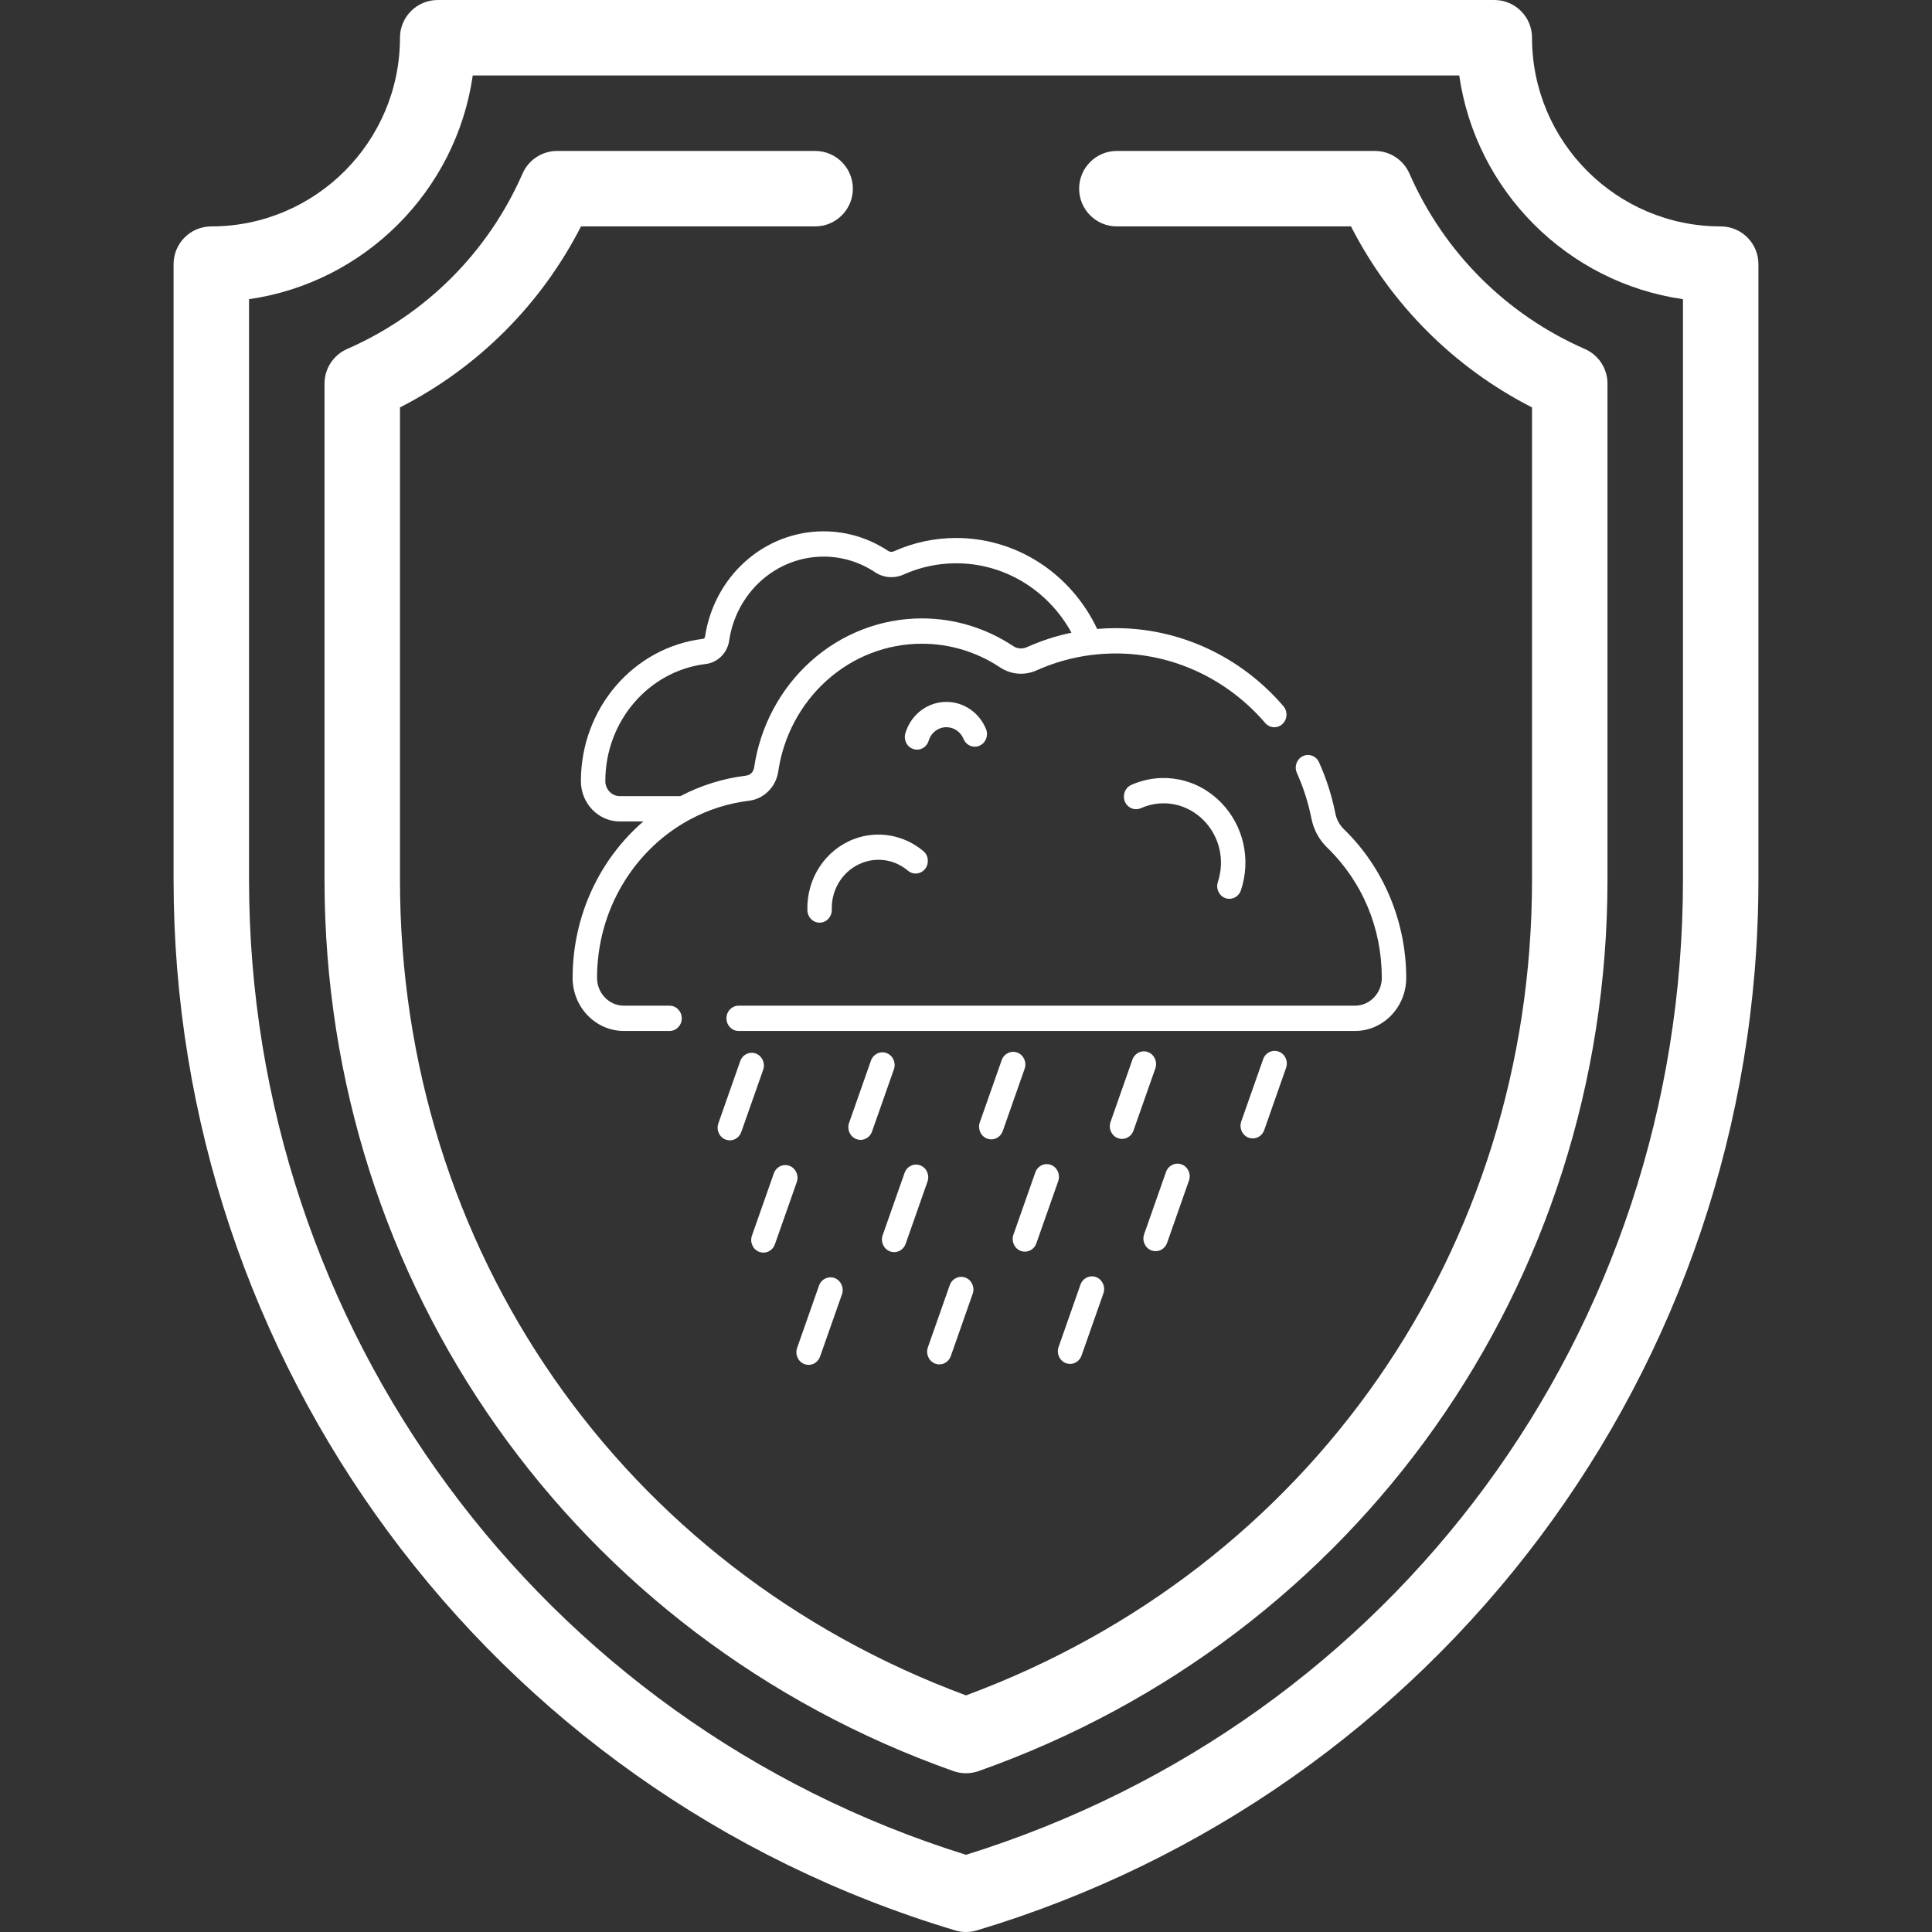 <?xml version="1.0" encoding="UTF-8"?> <svg xmlns="http://www.w3.org/2000/svg" width="70" height="70" viewBox="0 0 70 70" fill="none"><rect x="0" y="0" width="70" height="70" fill="#333333" stroke="none"/> <path d="M62.344 8.203C58.574 8.203 55.508 5.137 55.508 1.367C55.508 0.612 54.896 0 54.141 0H15.859C15.104 0 14.492 0.612 14.492 1.367C14.492 5.137 11.426 8.203 7.656 8.203C6.901 8.203 6.289 8.815 6.289 9.57V31.881C6.289 49.269 17.622 64.849 34.607 69.942C34.735 69.981 34.868 70 35 70C35.132 70 35.265 69.981 35.393 69.942C52.01 64.958 63.711 49.649 63.711 31.881V9.57C63.711 8.815 63.099 8.203 62.344 8.203ZM60.977 31.881C60.977 48.212 50.556 62.355 35 67.203C19.568 62.394 9.023 48.123 9.023 31.881V10.84C13.209 10.239 16.528 6.919 17.129 2.734H52.871C53.472 6.919 56.791 10.239 60.977 10.84V31.881Z" fill="white"></path> <path fill-rule="evenodd" clip-rule="evenodd" d="M51.066 6.287C52.315 9.138 54.572 11.396 57.423 12.645C57.921 12.863 58.242 13.354 58.242 13.897V31.881C58.242 46.551 49.165 59.319 35.456 64.17C35.309 64.222 35.154 64.248 35 64.248C34.846 64.248 34.691 64.222 34.544 64.17C20.824 59.314 11.758 46.539 11.758 31.881V13.897C11.758 13.354 12.079 12.863 12.576 12.645C15.428 11.396 17.686 9.138 18.934 6.287C19.152 5.79 19.643 5.469 20.187 5.469H29.534C30.289 5.469 30.901 6.081 30.901 6.836C30.901 7.591 30.289 8.203 29.534 8.203H21.051C19.607 11.03 17.32 13.317 14.492 14.762V31.881C14.492 45.261 22.524 56.805 35 61.427C47.476 56.806 55.508 45.261 55.508 31.881V14.762C52.68 13.317 50.394 11.03 48.949 8.203H40.466C39.711 8.203 39.099 7.591 39.099 6.836C39.099 6.081 39.711 5.469 40.466 5.469H49.813C50.357 5.469 50.848 5.79 51.066 6.287ZM29.955 24.654C29.009 25.504 28.384 26.674 28.198 27.949C28.116 28.509 27.68 28.947 27.139 29.012C26.369 29.106 25.646 29.343 24.992 29.695C24.974 29.707 24.954 29.718 24.934 29.727C22.955 30.821 21.632 32.981 21.632 35.431C21.632 35.986 22.069 36.438 22.605 36.438H24.26C24.504 36.438 24.702 36.643 24.702 36.896C24.702 37.149 24.504 37.354 24.26 37.354H22.605C21.581 37.354 20.747 36.492 20.747 35.431C20.747 33.169 21.735 31.123 23.308 29.763H22.457C21.68 29.763 21.047 29.108 21.047 28.302C21.047 25.67 22.949 23.453 25.471 23.147C25.509 23.142 25.539 23.111 25.545 23.07C25.7 22.017 26.215 21.051 26.995 20.35C27.784 19.641 28.794 19.251 29.84 19.251C30.673 19.251 31.484 19.497 32.183 19.962C32.242 20.001 32.318 20.006 32.388 19.975C33.102 19.655 33.862 19.492 34.645 19.492C36.829 19.492 38.799 20.776 39.753 22.788C39.977 22.769 40.202 22.759 40.429 22.759C42.747 22.759 44.961 23.79 46.501 25.587C46.663 25.776 46.647 26.066 46.464 26.234C46.282 26.402 46.002 26.385 45.84 26.195C44.467 24.594 42.495 23.676 40.429 23.676C40.131 23.676 39.837 23.695 39.545 23.731C39.536 23.733 39.526 23.734 39.517 23.734C38.843 23.822 38.187 24.007 37.559 24.288C37.124 24.483 36.631 24.444 36.239 24.184C35.392 23.62 34.411 23.323 33.401 23.323C32.134 23.323 30.91 23.795 29.955 24.654ZM22.457 28.846H24.651C25.379 28.464 26.182 28.206 27.035 28.102C27.185 28.084 27.3 27.967 27.323 27.812C27.541 26.321 28.27 24.954 29.375 23.961C30.491 22.958 31.921 22.406 33.401 22.406C34.581 22.406 35.727 22.754 36.717 23.413C36.86 23.508 37.044 23.521 37.208 23.447C37.73 23.213 38.27 23.039 38.822 22.924C37.974 21.379 36.391 20.409 34.646 20.409C33.983 20.409 33.342 20.546 32.739 20.816C32.399 20.968 32.012 20.938 31.705 20.733C31.148 20.363 30.503 20.167 29.84 20.167C29.007 20.167 28.203 20.478 27.575 21.042C26.953 21.601 26.543 22.37 26.42 23.208C26.355 23.655 26.007 24.005 25.574 24.057C23.498 24.309 21.932 26.134 21.932 28.302C21.932 28.602 22.168 28.846 22.457 28.846ZM34.291 26.348C34.562 26.348 34.806 26.515 34.911 26.774C35.006 27.007 35.266 27.116 35.491 27.017C35.716 26.919 35.821 26.65 35.726 26.417C35.482 25.818 34.919 25.431 34.291 25.431C33.604 25.431 33.006 25.888 32.803 26.567C32.731 26.809 32.861 27.066 33.095 27.14C33.139 27.154 33.182 27.161 33.226 27.161C33.415 27.161 33.59 27.035 33.648 26.838C33.736 26.545 33.994 26.348 34.291 26.348ZM30.947 30.398C31.794 30.078 32.755 30.247 33.455 30.837C33.645 30.996 33.673 31.285 33.519 31.481C33.365 31.677 33.086 31.707 32.897 31.547C32.43 31.154 31.814 31.046 31.249 31.259C30.562 31.518 30.115 32.201 30.137 32.958C30.145 33.211 29.953 33.422 29.709 33.429L29.695 33.43C29.457 33.43 29.26 33.234 29.253 32.986C29.219 31.832 29.9 30.793 30.947 30.398ZM45.766 38.377C45.849 38.139 46.103 38.016 46.333 38.103C46.563 38.189 46.681 38.453 46.597 38.69L45.805 40.946C45.739 41.132 45.57 41.247 45.389 41.247C45.339 41.247 45.288 41.238 45.238 41.22C45.008 41.133 44.89 40.87 44.973 40.632L45.766 38.377ZM28.037 42.515C28.121 42.277 28.375 42.154 28.604 42.241C28.834 42.327 28.952 42.59 28.869 42.828L28.076 45.084C28.011 45.27 27.841 45.385 27.66 45.385C27.61 45.385 27.559 45.376 27.509 45.358C27.279 45.271 27.161 45.008 27.244 44.77L28.037 42.515ZM48.692 30.043C48.533 29.888 48.426 29.691 48.383 29.474C48.256 28.835 48.057 28.21 47.791 27.619C47.687 27.389 47.424 27.29 47.203 27.397C46.981 27.504 46.886 27.776 46.989 28.006C47.226 28.533 47.403 29.089 47.516 29.658C47.596 30.062 47.793 30.426 48.088 30.712C49.363 31.948 50.065 33.624 50.065 35.431C50.065 35.986 49.629 36.438 49.093 36.438H26.762C26.518 36.438 26.32 36.643 26.32 36.896C26.32 37.149 26.518 37.354 26.762 37.354H49.093C50.117 37.354 50.95 36.491 50.95 35.431C50.95 33.398 50.127 31.433 48.692 30.043ZM44.543 32.566C44.496 32.566 44.448 32.558 44.4 32.541C44.169 32.459 44.046 32.199 44.125 31.959C44.383 31.175 44.193 30.324 43.627 29.738C43.022 29.112 42.123 28.932 41.337 29.282C41.112 29.381 40.852 29.274 40.756 29.041C40.66 28.808 40.764 28.539 40.988 28.439C42.109 27.942 43.391 28.197 44.253 29.09C45.059 29.925 45.331 31.138 44.962 32.256C44.899 32.446 44.727 32.566 44.543 32.566ZM30.241 46.307C30.012 46.221 29.758 46.343 29.674 46.581L28.881 48.837C28.798 49.074 28.916 49.337 29.146 49.424C29.196 49.443 29.247 49.452 29.297 49.452C29.478 49.452 29.648 49.336 29.713 49.15L30.506 46.895C30.589 46.657 30.471 46.394 30.241 46.307ZM27.387 38.172C27.157 38.086 26.903 38.209 26.82 38.446L26.027 40.702C25.943 40.94 26.062 41.203 26.291 41.289C26.341 41.308 26.392 41.317 26.443 41.317C26.623 41.317 26.793 41.201 26.858 41.015L27.651 38.76C27.735 38.522 27.616 38.259 27.387 38.172ZM41.029 38.394C41.113 38.156 41.367 38.034 41.596 38.12C41.826 38.207 41.944 38.47 41.861 38.708L41.068 40.963C41.003 41.149 40.833 41.265 40.653 41.265C40.602 41.265 40.551 41.256 40.501 41.237C40.272 41.15 40.153 40.887 40.237 40.65L41.029 38.394ZM38.078 42.206C37.848 42.119 37.594 42.242 37.511 42.48L36.718 44.735C36.634 44.973 36.753 45.236 36.982 45.322C37.032 45.341 37.083 45.35 37.133 45.35C37.314 45.35 37.484 45.234 37.549 45.048L38.342 42.793C38.425 42.555 38.307 42.292 38.078 42.206ZM39.147 46.546C39.231 46.308 39.485 46.186 39.714 46.272C39.944 46.359 40.062 46.622 39.979 46.86L39.186 49.115C39.121 49.301 38.951 49.417 38.77 49.417C38.72 49.417 38.669 49.408 38.619 49.389C38.39 49.303 38.271 49.04 38.355 48.802L39.147 46.546ZM42.814 42.189C42.585 42.102 42.331 42.225 42.247 42.462L41.454 44.718C41.371 44.956 41.489 45.219 41.719 45.305C41.769 45.324 41.82 45.333 41.87 45.333C42.051 45.333 42.221 45.217 42.286 45.031L43.078 42.776C43.162 42.538 43.044 42.275 42.814 42.189ZM34.411 46.564C34.494 46.326 34.748 46.204 34.978 46.29C35.207 46.377 35.326 46.64 35.242 46.877L34.45 49.133C34.384 49.319 34.215 49.435 34.034 49.435C33.983 49.435 33.932 49.426 33.883 49.407C33.653 49.32 33.535 49.057 33.618 48.819L34.411 46.564ZM36.86 38.138C36.63 38.051 36.376 38.174 36.293 38.411L35.5 40.667C35.417 40.905 35.535 41.168 35.765 41.254C35.815 41.273 35.866 41.282 35.916 41.282C36.097 41.282 36.266 41.166 36.332 40.98L37.124 38.725C37.208 38.487 37.09 38.224 36.86 38.138ZM32.774 42.497C32.857 42.259 33.111 42.137 33.341 42.223C33.571 42.31 33.689 42.573 33.605 42.811L32.813 45.066C32.747 45.252 32.578 45.368 32.397 45.368C32.347 45.368 32.296 45.359 32.246 45.34C32.016 45.254 31.898 44.991 31.981 44.753L32.774 42.497ZM32.123 38.155C31.894 38.069 31.64 38.191 31.556 38.429L30.764 40.684C30.68 40.922 30.798 41.185 31.028 41.272C31.078 41.291 31.129 41.3 31.179 41.3C31.36 41.3 31.53 41.184 31.595 40.998L32.388 38.742C32.471 38.505 32.353 38.242 32.123 38.155Z" fill="white"></path> </svg> 